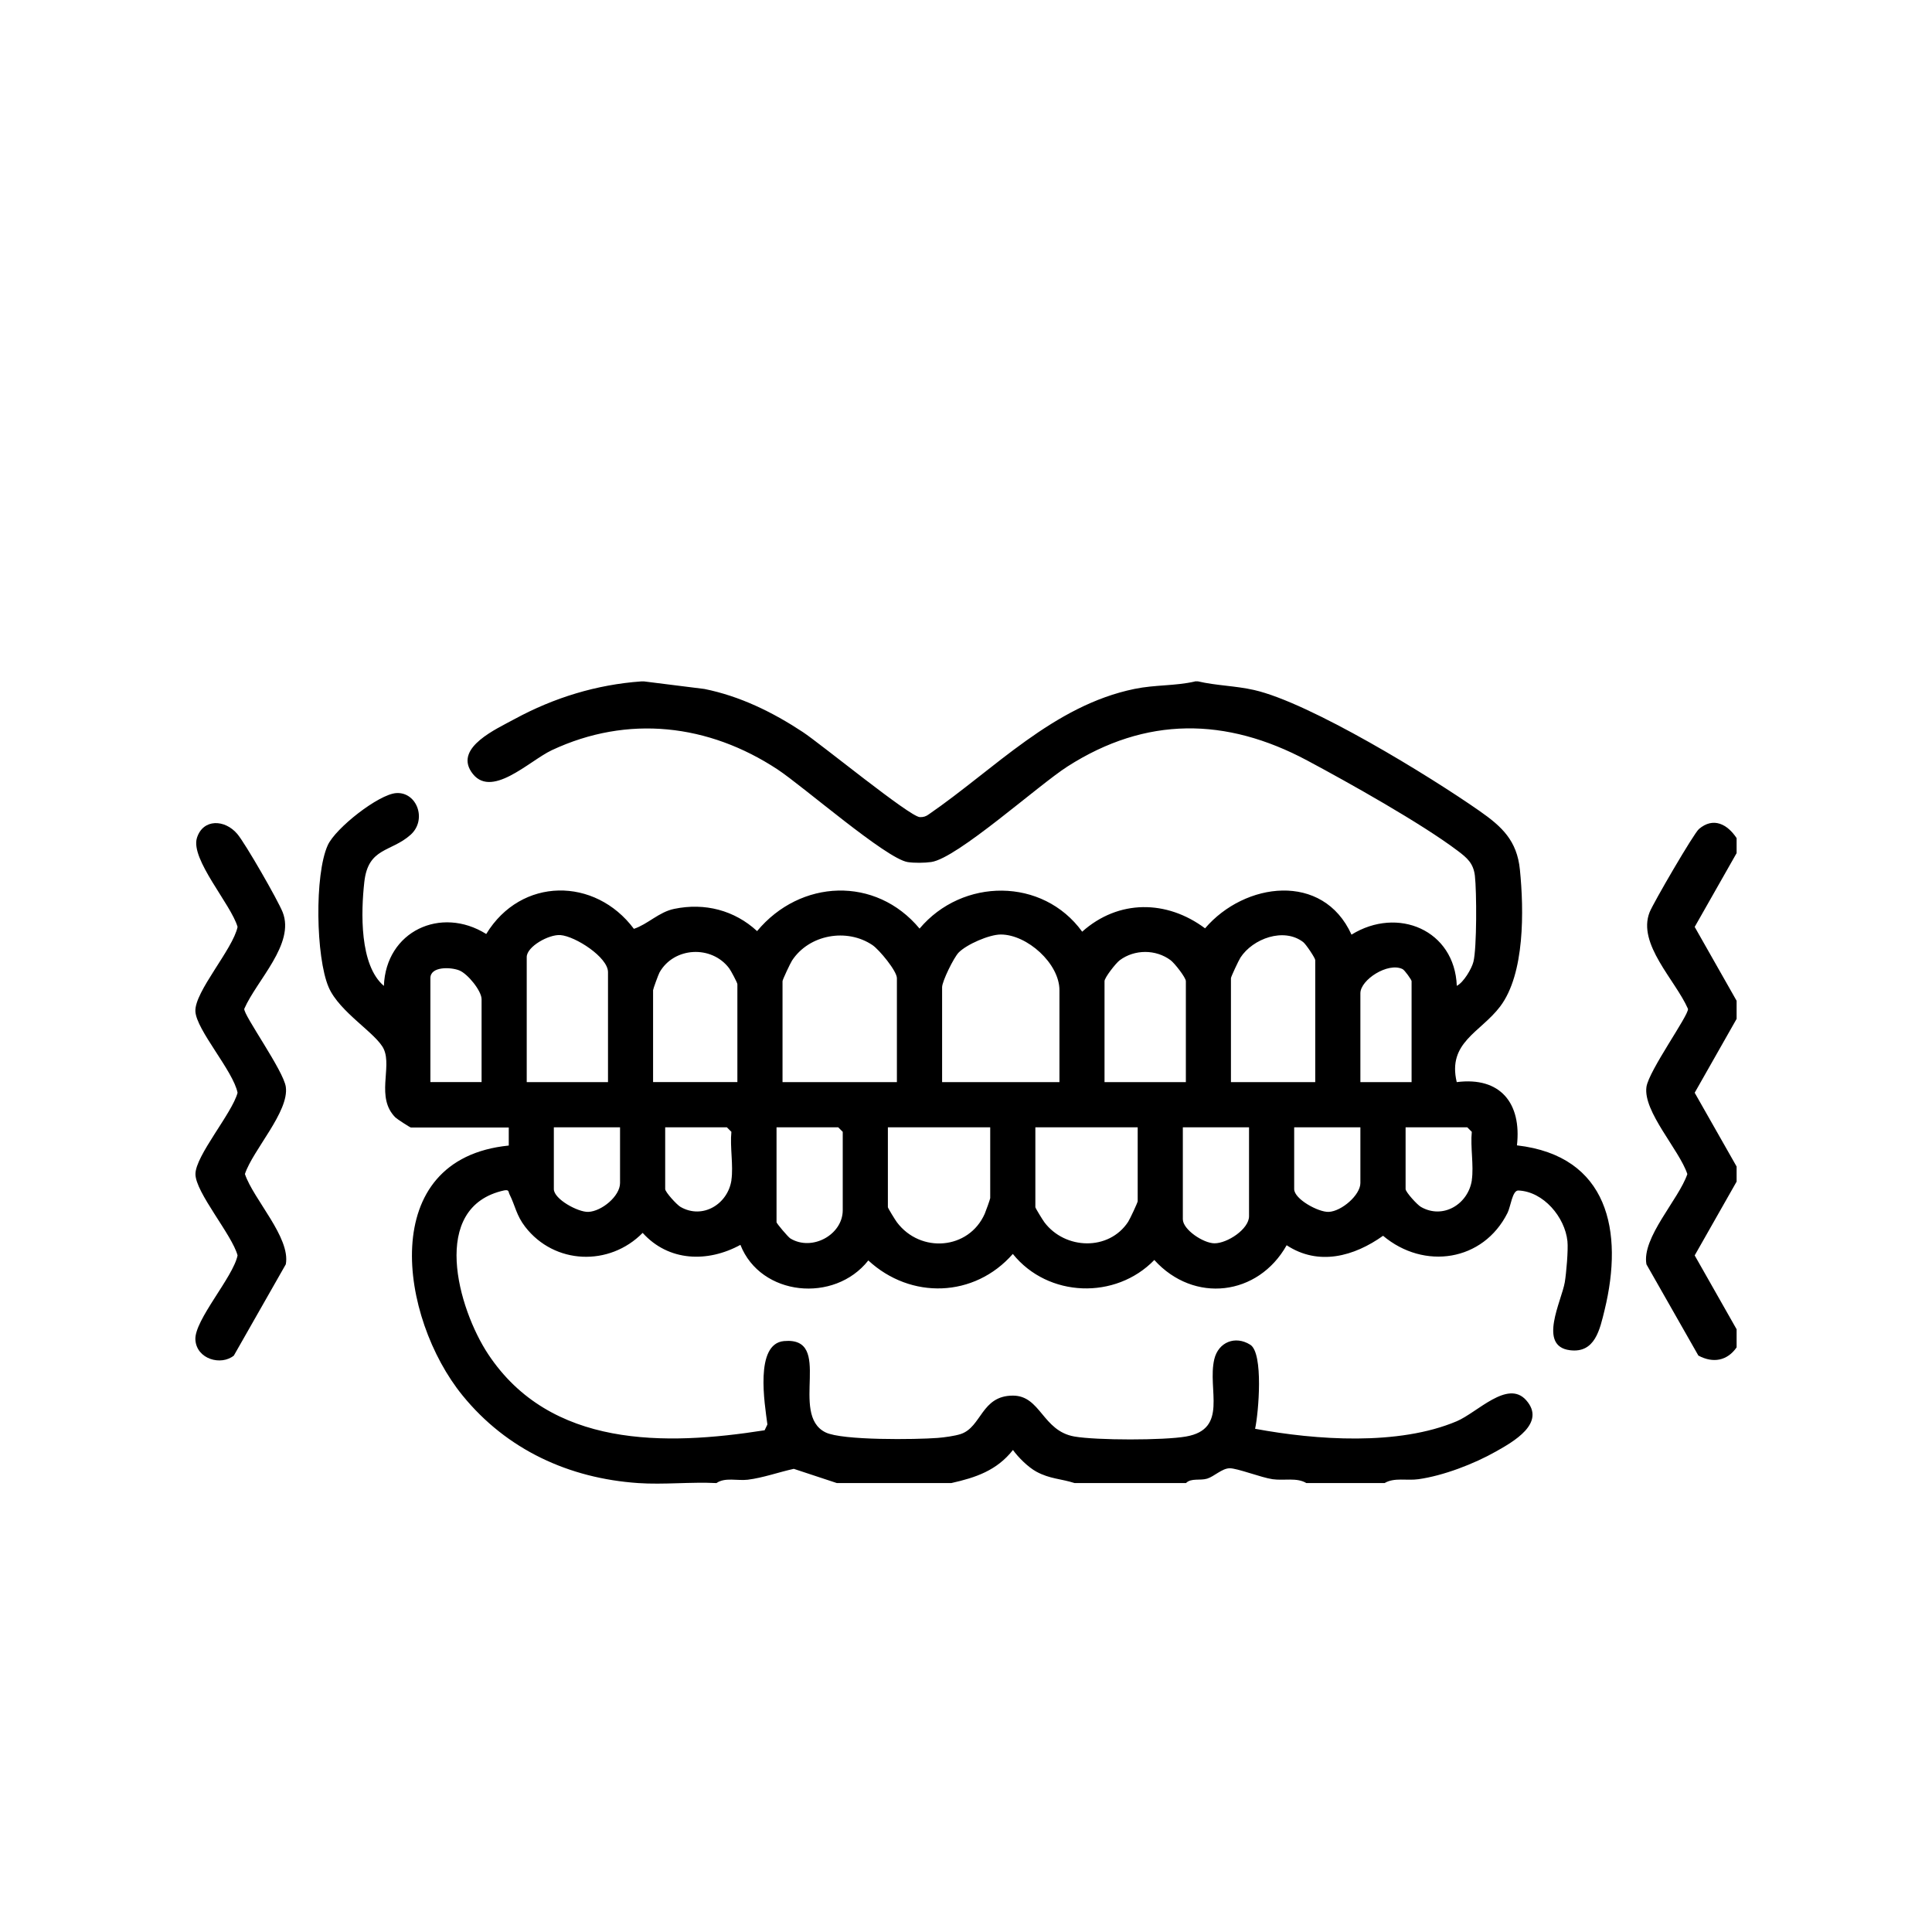 <svg xmlns="http://www.w3.org/2000/svg" id="Layer_1" data-name="Layer 1" viewBox="0 0 300 300"><path d="M185.54,105.8h.47c2.88.67,5.79.68,8.71,1.34,8.69,1.97,27.28,13.37,35,18.77,3.48,2.43,5.84,4.6,6.29,9.14.63,6.27.78,16.15-3.07,21.24-3.05,4.03-8.21,5.57-6.74,11.74,6.78-.87,10.09,3.29,9.35,9.82,14.21,1.64,16.59,13.35,13.61,25.57-.74,3.02-1.48,6.74-5.39,6.24-5.02-.64-1.28-7.65-.79-10.56.23-1.38.55-5.02.41-6.37-.39-3.73-3.71-7.71-7.62-7.87-.94-.04-1.18,2.47-1.68,3.47-3.78,7.56-12.97,8.91-19.33,3.56-4.49,3.2-10.01,4.73-14.97,1.47-4.43,7.88-14.4,9.09-20.55,2.29-6,6.19-16.5,5.86-21.97-.94-5.97,6.81-15.86,7.1-22.44,1.01-5.26,6.68-16.72,5.56-19.86-2.42-5.09,2.78-11.15,2.6-15.18-1.86-5.16,5.24-13.69,4.94-18.24-.94-1.39-1.8-1.54-3.27-2.43-5.04-.21-.42-.04-.75-.82-.62-11.71,2.55-7.16,18.4-2.49,25.45,9.64,14.53,27.43,14.24,42.92,11.8l.43-.9c-.42-3.19-2.01-12.54,2.58-12.95,7.8-.7.73,11.38,6.45,14.18,2.58,1.27,14.04,1.12,17.41.86,1.02-.08,2.66-.3,3.6-.61,3.24-1.1,3.17-5.95,8.07-5.96,4.33-.01,4.59,5.48,9.56,6.35,3.44.6,13.9.61,17.34,0,6.61-1.16,3.28-7.28,4.38-11.99.63-2.67,3.26-3.73,5.59-2.26,2.08,1.31,1.29,10.57.75,13.05,9.46,1.76,22.26,2.66,31.31-1.17,3.22-1.37,7.89-6.5,10.77-3.28,3.19,3.58-2.05,6.49-4.67,7.97-3.4,1.93-8.18,3.77-12.06,4.31-1.76.25-3.76-.3-5.24.6h-12.15c-1.48-.9-3.48-.35-5.24-.6s-5.5-1.72-6.68-1.7-2.39,1.27-3.48,1.61-2.49-.13-3.29.69h-17.29c-2.15-.69-3.83-.63-5.94-1.77-1.27-.69-2.8-2.2-3.64-3.37-2.5,3.18-5.77,4.29-9.58,5.14h-17.76l-6.69-2.21c-2.33.51-4.79,1.4-7.16,1.69-1.59.19-3.53-.41-4.85.52-3.98-.2-8.2.27-12.15,0-10.72-.73-20.42-5.16-27.29-13.62-9.76-12-13.45-36.72,7.19-38.79v-2.8s-15.19,0-15.19,0c-.14,0-2.18-1.33-2.41-1.56-3.08-3.08-.51-7.75-1.8-10.6-1.11-2.45-6.91-5.73-8.58-9.65-1.98-4.64-2.2-17.46-.13-22.02,1.21-2.67,7.9-7.91,10.63-8.1,3.21-.22,4.84,4.14,2.23,6.48-3.05,2.72-6.58,1.93-7.18,7.32-.52,4.65-.77,12.91,3.04,16.14.31-8.49,8.85-12.46,15.89-8.06,5.42-8.89,16.92-8.85,22.93-.8,2.18-.73,3.88-2.61,6.25-3.1,4.75-.99,9.37.21,12.88,3.45,6.71-8.07,18.42-8.58,25.23-.39,6.66-7.91,19.13-7.96,25.25.48,5.64-5.03,13.13-4.96,19.08-.52,6.15-7.19,18.32-8.78,22.74.98,7.16-4.43,16.02-.73,16.35,7.95,1.06-.53,2.31-2.66,2.58-3.73.54-2.13.51-10.95.23-13.36-.23-1.95-1.21-2.78-2.67-3.88-5.64-4.26-16.92-10.58-23.38-14.03-12.6-6.72-25.02-6.86-37.2.93-4.55,2.91-17.11,14.25-21.16,14.84-1.02.15-2.66.17-3.67.01-3.36-.54-16.2-11.74-20.21-14.39-10.7-7.04-23.24-8.52-35.05-2.98-3.52,1.65-9.57,7.81-12.51,3.34-2.51-3.81,3.92-6.64,6.74-8.18,6.13-3.33,12.76-5.35,19.64-5.84h.47l9.35,1.17c5.53,1.11,10.62,3.61,15.29,6.69,2.8,1.85,16.58,13.13,18.16,13.21.53.03.98-.11,1.4-.43,10.22-7.03,19.34-16.9,31.96-19.48,3.21-.66,6.27-.44,9.36-1.15ZM94.41,168.03v-17.08c0-2.31-5.07-5.57-7.38-5.75-1.79-.14-5.24,1.78-5.24,3.41v19.42h12.62ZM139.27,168.03v-16.14c0-1.12-2.74-4.41-3.77-5.12-3.99-2.71-9.86-1.66-12.51,2.38-.27.41-1.48,2.99-1.48,3.2v15.68h17.76ZM164.51,168.03v-14.27c0-4.15-5.02-8.65-9.11-8.65-1.79,0-5.29,1.53-6.54,2.8-.76.78-2.57,4.47-2.57,5.38v14.74h18.23ZM204.23,168.03v-18.95c0-.3-1.43-2.46-1.88-2.8-3.01-2.3-7.8-.54-9.73,2.41-.27.41-1.48,2.99-1.48,3.2v16.14h13.09ZM114.5,168.03v-15.21c0-.22-1.01-2.12-1.28-2.47-2.73-3.62-8.57-3.32-10.81.65-.18.33-1,2.58-1,2.75v14.27h13.09ZM184.14,168.03v-15.68c0-.54-1.73-2.77-2.37-3.25-2.29-1.71-5.59-1.71-7.89,0-.63.47-2.37,2.71-2.37,3.25v15.68h12.62ZM74.78,168.03v-12.87c0-1.29-2.14-3.95-3.47-4.48s-4.48-.64-4.48,1.2v16.14h7.94ZM219.19,168.03v-15.68c0-.2-1.07-1.71-1.4-1.87-2.26-1.11-6.55,1.66-6.55,3.75v13.8h7.94ZM96.28,175.05h-10.28v9.59c0,1.56,3.77,3.61,5.36,3.54,2.07-.09,4.92-2.44,4.92-4.48v-8.66ZM113.57,183.24c.33-2.25-.24-5.14,0-7.49l-.7-.7h-9.58v9.59c0,.46,1.81,2.45,2.38,2.77,3.45,1.98,7.36-.45,7.91-4.17ZM120.58,175.05v14.74c0,.17,1.77,2.28,2.15,2.52,3.37,2.04,8.13-.58,8.13-4.39v-12.17l-.7-.7h-9.58ZM153.76,175.05h-15.89v12.4c0,.14,1.14,1.99,1.4,2.34,3.66,4.87,11.17,4.27,13.64-1.32.16-.36.85-2.29.85-2.43v-11ZM176.66,175.05h-15.89v12.4c0,.14,1.14,1.99,1.4,2.34,3.2,4.26,10.01,4.5,13.01-.07.27-.41,1.48-2.99,1.48-3.2v-11.46ZM193.95,175.05h-10.28v14.27c0,1.61,3.18,3.73,4.91,3.74,1.99.01,5.37-2.2,5.37-4.21v-13.8ZM211.24,175.05h-10.28v9.59c0,1.56,3.77,3.61,5.36,3.54,1.99-.08,4.92-2.61,4.92-4.48v-8.66ZM228.54,183.24c.33-2.25-.24-5.14,0-7.49l-.7-.7h-9.58v9.59c0,.46,1.81,2.45,2.38,2.77,3.45,1.98,7.36-.45,7.91-4.17Z"></path><path d="M269.66,130.13v2.34l-6.51,11.46,6.51,11.47v2.81l-6.51,11.47,6.51,11.46v2.34l-6.51,11.46,6.51,11.47v2.81c-1.45,2.09-3.66,2.5-5.94,1.27l-8.06-14.16c-.77-4.14,5.01-10.07,6.35-14.02-1.24-3.76-6.89-9.69-6.35-13.53.36-2.52,6.6-11.17,6.45-12.12-1.94-4.45-7.91-10.08-5.96-15.01.56-1.42,6.85-12.23,7.66-12.92,2.24-1.91,4.42-.75,5.85,1.41Z"></path><path d="M36.33,210.48c-1.98,1.63-5.8.59-5.99-2.44s5.87-9.73,6.55-13.1c-.84-3.18-6.54-9.77-6.54-12.63s5.7-9.45,6.54-12.63c-.67-3.39-6.42-9.75-6.55-12.65-.14-3.04,5.83-9.64,6.55-13.1-1-3.49-7.35-10.5-6.31-13.82.94-3,4.33-2.91,6.27-.61,1.27,1.51,6.28,10.24,7.04,12.14,1.95,4.93-4.02,10.56-5.96,15.01-.15.94,6.1,9.6,6.45,12.12.54,3.84-5.1,9.78-6.35,13.53,1.33,3.95,7.12,9.87,6.35,14.02l-8.06,14.16Z"></path></svg>